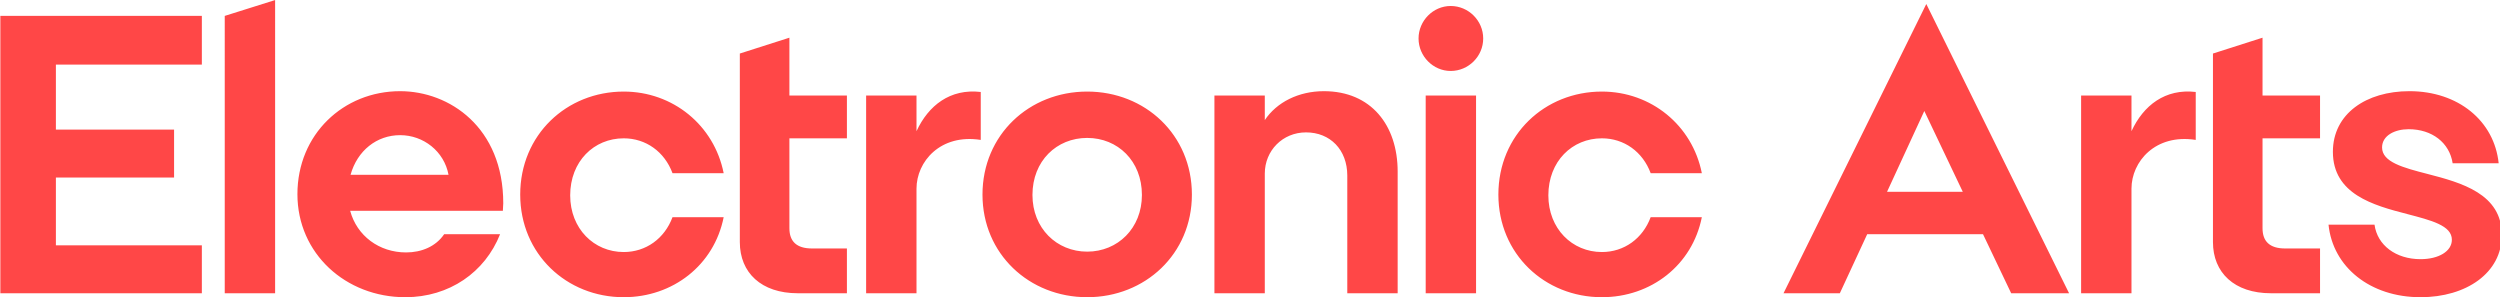 <?xml version="1.0" encoding="UTF-8" standalone="no"?>
<svg
   xmlns:dc="http://purl.org/dc/elements/1.1/"
   xmlns:cc="http://creativecommons.org/ns#"
   xmlns:rdf="http://www.w3.org/1999/02/22-rdf-syntax-ns#"
   xmlns:svg="http://www.w3.org/2000/svg"
   xmlns="http://www.w3.org/2000/svg"
   xmlns:sodipodi="http://sodipodi.sourceforge.net/DTD/sodipodi-0.dtd"
   xmlns:inkscape="http://www.inkscape.org/namespaces/inkscape"
   width="1000"
   height="118.794"
   viewBox="0 0 1000 118.794"
   version="1.1"
   id="svg4"
   sodipodi:docname="Electronic_Arts_2020.svg"
   inkscape:version="0.92.3 (2405546, 2018-03-11)">
  <defs
     id="defs8" />
  <sodipodi:namedview
     pagecolor="#ffffff"
     bordercolor="#666666"
     borderopacity="1"
     objecttolerance="10"
     gridtolerance="10"
     guidetolerance="10"
     inkscape:pageopacity="0"
     inkscape:pageshadow="2"
     inkscape:window-width="1366"
     inkscape:window-height="705"
     id="namedview6"
     showgrid="false"
     inkscape:zoom="1"
     inkscape:cx="359.80519"
     inkscape:cy="134.56853"
     inkscape:window-x="-8"
     inkscape:window-y="-8"
     inkscape:window-maximized="1"
     inkscape:current-layer="svg4" />
  <g
     id="g854"
     transform="matrix(0.368,0,0,0.368,-243.472,-32.733)">
    <path
       style="fill:#ff4747;fill-rule:evenodd"
       inkscape:connector-curvature="0"
       id="path2"
       d="m 3250.811,249.21 c 0,-12.923 13.799,-19.814 28.886,-19.814 25.438,0 44.405,14.646 47.849,37.039 h 50.009 c -4.737,-46.083 -43.974,-78.38 -97,-78.38 -46.987,0 -83.197,24.546 -83.197,65.888 0,46.083 43.974,58.14 80.615,67.619 26.291,6.886 48.716,12.489 48.716,27.991 0,12.489 -14.23,21.101 -34.059,21.101 -26.731,0 -46.987,-15.072 -50.009,-37.465 h -50.005 C 3197.358,379.267 3237.879,412 3292.63,412 3342.203,412 3381,385.727 3381,344.381 c 0,-44.786 -43.965,-56.844 -80.615,-66.318 -26.722,-6.895 -49.574,-12.919 -49.574,-28.853 z m -272.378,-56.422 h -54.751 v 214.906 h 54.751 V 293.997 c 0,-29.288 25.864,-59.863 69.843,-52.973 v -52.107 c -33.201,-3.88 -56.91,14.637 -69.843,42.633 z m -183.362,104.654 -41.819,-87.854 -40.521,87.854 z M 2755.408,93.306 2910.603,407.694 h -62.932 l -30.615,-64.174 H 2691.178 l -29.748,64.174 h -61.212 z m -299.588,183.895 h 55.613 c -10.341,-52.111 -55.182,-88.72 -108.639,-88.72 -62.075,0 -112.515,46.944 -112.515,111.974 0,64.6 50.44,111.544 112.515,111.544 53.458,0 98.298,-34.886 108.639,-86.997 h -55.613 c -8.621,23.259 -28.878,37.9 -53.026,37.9 -32.331,0 -58.195,-25.408 -58.195,-61.586 0,-37.035 25.864,-62.016 58.195,-62.016 24.149,0 44.405,14.642 53.026,37.9 z m -244.544,130.492 h 54.742 V 192.792 h -54.742 z m -7.764,-276.917 c 0,19.379 15.954,35.312 34.921,35.312 19.398,0 35.348,-15.934 35.348,-35.312 0,-19.379 -15.95,-35.317 -35.348,-35.317 -18.967,0 -34.921,15.938 -34.921,35.317 z m -167.127,88.711 v -26.7 h -54.751 v 214.906 h 54.751 V 277.628 c 0,-24.973 19.398,-44.786 44.836,-44.786 26.291,0 44.832,18.948 44.832,46.94 v 127.912 h 54.751 V 275.475 c 0,-50.385 -28.886,-87.42 -80.184,-87.42 -27.593,0 -51.302,12.054 -64.234,31.432 z m -193.048,19.383 c -33.193,0 -59.493,24.977 -59.493,62.016 0,36.174 26.3,61.586 59.493,61.586 33.197,0 59.488,-25.412 59.488,-61.586 0,-37.039 -26.291,-62.016 -59.488,-62.016 z m 0,173.129 c -62.946,0 -113.808,-46.944 -113.808,-111.544 0,-65.031 50.862,-111.974 113.808,-111.974 62.941,0 113.812,46.944 113.812,111.974 0,64.6 -50.871,111.544 -113.812,111.544 z M 1657.803,192.788 h -54.755 v 214.906 h 54.755 V 293.997 c 0,-29.288 25.864,-59.863 69.838,-52.973 v -52.107 c -33.197,-3.88 -56.906,14.637 -69.838,42.633 z m 1463.079,-62.873 -53.884,17.226 v 204.997 c 0,33.159 23.282,55.557 62.937,55.557 h 53.462 v -48.666 h -37.934 c -16.816,0 -24.58,-7.751 -24.58,-21.967 v -97.759 h 62.514 v -46.513 h -62.514 z m -1601.225,0 -53.884,17.226 v 204.997 c 0,33.159 23.278,55.557 62.932,55.557 h 53.466 v -48.666 h -37.939 c -16.812,0 -24.576,-7.751 -24.576,-21.967 v -97.759 h 62.514 v -46.513 h -62.514 z m -127.055,147.287 h 55.608 c -10.346,-52.111 -55.178,-88.72 -108.635,-88.72 -62.075,0 -112.515,46.944 -112.515,111.974 0,64.6 50.44,111.544 112.515,111.544 53.458,0 98.289,-34.886 108.635,-86.997 h -55.608 c -8.621,23.259 -28.886,37.9 -53.026,37.9 -32.331,0 -58.195,-25.408 -58.195,-61.586 0,-37.035 25.864,-62.016 58.195,-62.016 24.14,0 44.405,14.642 53.026,37.9 z m -243.462,1.723 c -4.742,-25.408 -27.162,-43.068 -52.6,-43.068 -25.433,0 -46.556,16.799 -53.884,43.068 z m 59.062,39.188 h -165.972 c 7.324,27.134 31.464,45.221 60.777,45.221 16.816,0 32.331,-6.46 41.392,-19.814 h 60.782 C 1188.803,384.865 1149.997,412 1102.148,412 c -64.67,0 -117.256,-47.374 -117.256,-111.974 0,-65.031 50.005,-111.97 111.648,-111.97 53.458,0 112.088,39.188 112.088,121.875 0,2.584 -0.427,5.172 -0.427,8.182 z m -302.304,89.581 h 54.751 V 89 l -54.751,17.23 z M 662,106.23 h 219.007 v 52.968 H 722.359 v 70.629 h 128.464 v 52.107 H 722.359 v 73.648 h 158.648 v 52.111 H 662 Z" />
    <g
       style="fill:#ff4747;fill-opacity:1"
       id="g6397"
       transform="matrix(0.568,0,0,0.546,-36.2,-11.332)">
      <g
         transform="matrix(1.006,0,0,1.046,3.159,-42.91)"
         style="fill:#ff4747;fill-opacity:1"
         id="g6399" />
    </g>
  </g>
</svg>
